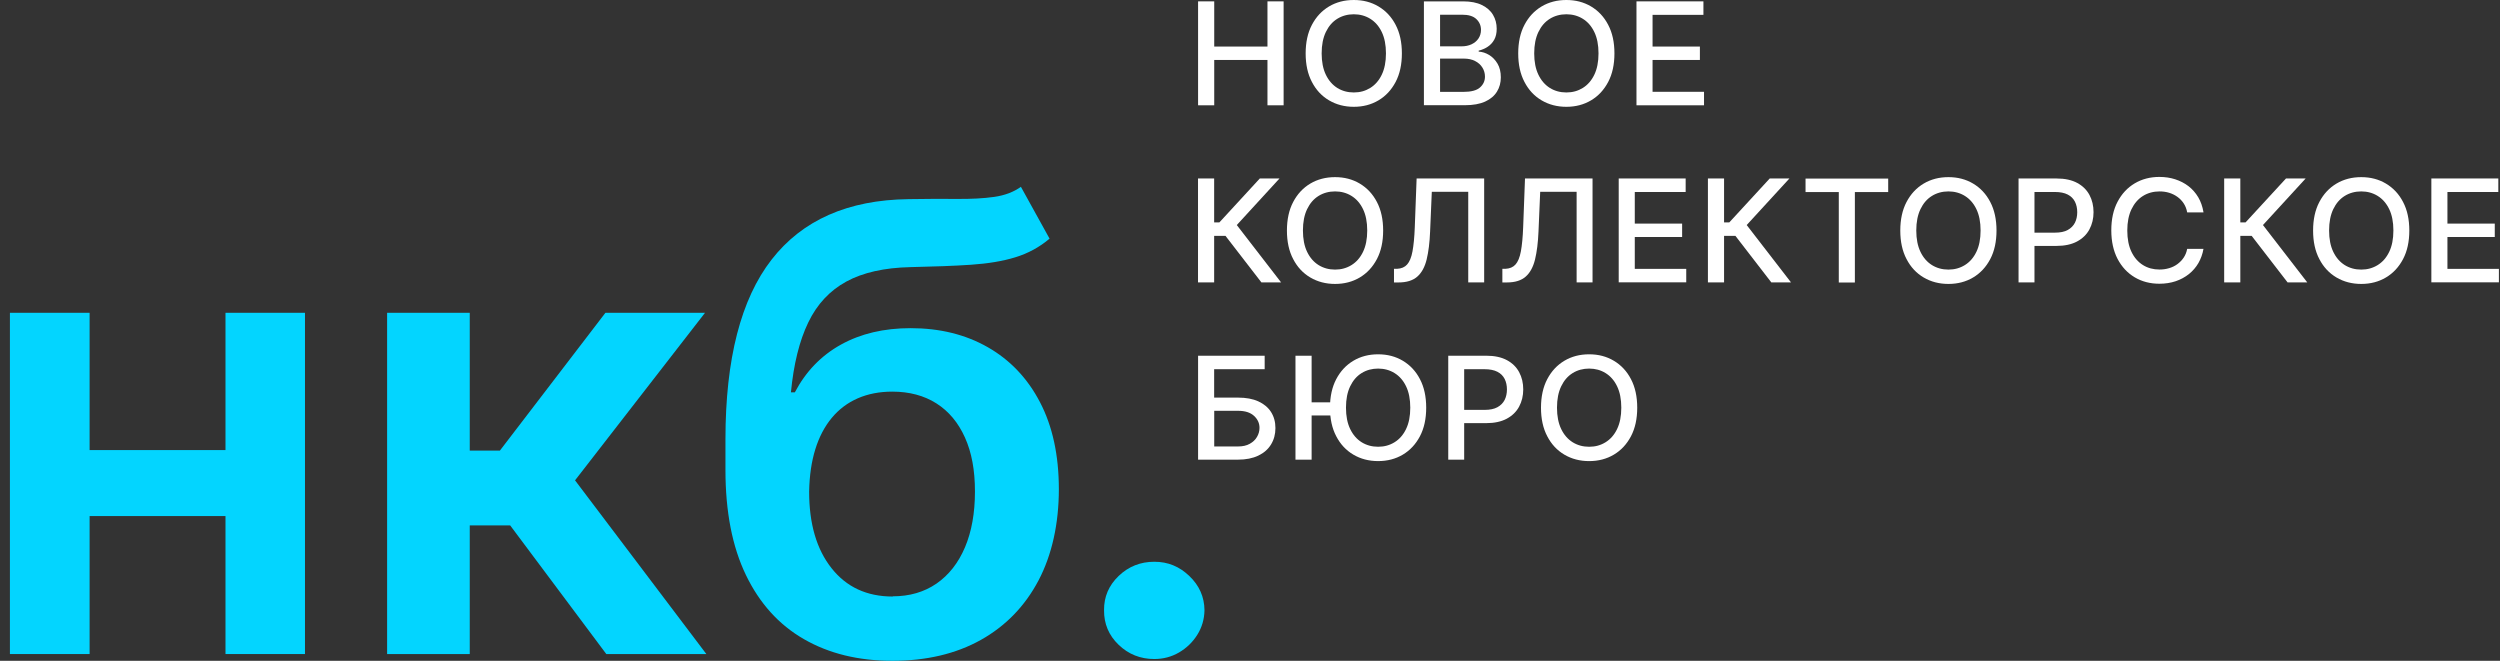 <svg width="227" height="60" viewBox="0 0 227 60" fill="none" xmlns="http://www.w3.org/2000/svg">
<rect x="0" y="0" width="227" height="60" fill="#333333" stroke="none"/>
<path d="M8.136 28.402V59.387H0.9V28.402H8.136ZM22.778 40.867V46.858H5.813V40.867H22.778ZM27.692 28.402V59.387H20.475V28.402H27.692Z" fill="#03D5FF"/>
<path d="M35.149 59.387V28.402H42.654V40.912H45.392L54.972 28.402H64.016L52.214 43.615L64.137 59.387H55.052L46.322 47.704H42.654V59.387H35.149Z" fill="#03D5FF"/>
<path d="M92.69 16.948L95.301 21.67C94.377 22.451 93.339 23.011 92.188 23.363C91.043 23.715 89.697 23.936 88.158 24.04C86.618 24.144 84.79 24.209 82.675 24.255C80.298 24.307 78.357 24.744 76.85 25.564C75.344 26.384 74.186 27.622 73.389 29.282C72.586 30.943 72.064 33.059 71.816 35.625H72.171C73.168 33.73 74.561 32.285 76.362 31.288C78.156 30.292 80.265 29.797 82.688 29.797C85.326 29.797 87.662 30.37 89.684 31.523C91.706 32.675 93.292 34.336 94.43 36.517C95.569 38.699 96.144 41.33 96.144 44.423C96.144 47.516 95.528 50.369 94.297 52.706C93.065 55.038 91.317 56.842 89.061 58.105C86.799 59.368 84.121 60 81.028 60C77.935 60 75.264 59.342 72.994 58.033C70.718 56.724 68.964 54.777 67.726 52.205C66.487 49.633 65.871 46.455 65.871 42.671V39.891C65.871 32.604 67.27 27.16 70.062 23.571C72.854 19.983 76.998 18.153 82.487 18.082C84.121 18.055 85.58 18.049 86.872 18.062C88.164 18.075 89.296 18.017 90.26 17.88C91.231 17.743 92.04 17.437 92.71 16.955L92.69 16.948ZM81.055 54.146C82.588 54.146 83.913 53.761 85.038 52.987C86.156 52.212 87.02 51.111 87.622 49.691C88.225 48.265 88.526 46.579 88.526 44.632C88.526 42.684 88.225 41.069 87.615 39.721C87.006 38.367 86.143 37.338 85.025 36.628C83.907 35.918 82.568 35.56 81.021 35.56C79.863 35.56 78.819 35.762 77.888 36.166C76.964 36.569 76.174 37.162 75.525 37.944C74.876 38.725 74.38 39.669 74.032 40.789C73.684 41.903 73.496 43.192 73.47 44.645C73.47 47.562 74.146 49.88 75.505 51.593C76.857 53.306 78.712 54.165 81.061 54.165L81.055 54.146Z" fill="#03D5FF"/>
<path d="M104.808 59.839C103.549 59.839 102.471 59.41 101.574 58.55C100.677 57.69 100.235 56.642 100.248 55.404C100.235 54.193 100.677 53.157 101.574 52.298C102.471 51.438 103.549 51.008 104.808 51.008C106.066 51.008 107.084 51.438 107.988 52.298C108.892 53.157 109.354 54.193 109.367 55.404C109.354 56.225 109.133 56.974 108.711 57.645C108.289 58.315 107.733 58.849 107.05 59.247C106.368 59.644 105.618 59.839 104.801 59.839H104.808Z" fill="#03D5FF"/>
<path d="M108.786 9.561V0.124H110.252V4.227H115.086V0.124H116.552V9.561H115.086V5.444H110.252V9.561H108.786Z" fill="white"/>
<path d="M127.291 4.846C127.291 5.855 127.103 6.721 126.722 7.444C126.34 8.167 125.825 8.721 125.168 9.111C124.512 9.502 123.762 9.698 122.925 9.698C122.089 9.698 121.339 9.502 120.676 9.111C120.013 8.721 119.497 8.167 119.123 7.444C118.741 6.721 118.553 5.855 118.553 4.852C118.553 3.849 118.741 2.976 119.123 2.253C119.504 1.53 120.02 0.977 120.676 0.586C121.332 0.195 122.082 0 122.925 0C123.769 0 124.512 0.195 125.168 0.586C125.825 0.977 126.347 1.53 126.722 2.253C127.103 2.976 127.291 3.843 127.291 4.852V4.846ZM125.845 4.846C125.845 4.077 125.717 3.432 125.463 2.905C125.209 2.377 124.86 1.98 124.419 1.706C123.977 1.433 123.481 1.296 122.925 1.296C122.37 1.296 121.868 1.433 121.426 1.706C120.984 1.98 120.642 2.377 120.388 2.905C120.134 3.432 120.006 4.077 120.006 4.846C120.006 5.614 120.134 6.259 120.388 6.786C120.642 7.314 120.991 7.711 121.426 7.985C121.868 8.258 122.363 8.395 122.925 8.395C123.488 8.395 123.977 8.258 124.419 7.985C124.86 7.711 125.209 7.314 125.463 6.786C125.717 6.259 125.845 5.614 125.845 4.846Z" fill="white"/>
<path d="M129.291 9.561V0.124H132.847C133.536 0.124 134.105 0.234 134.554 0.456C135.003 0.677 135.344 0.97 135.565 1.348C135.786 1.719 135.9 2.142 135.9 2.611C135.9 3.002 135.826 3.334 135.679 3.601C135.531 3.868 135.331 4.083 135.083 4.246C134.835 4.409 134.561 4.526 134.266 4.598V4.689C134.587 4.702 134.902 4.806 135.21 4.989C135.518 5.177 135.772 5.438 135.973 5.777C136.174 6.115 136.275 6.532 136.275 7.021C136.275 7.509 136.161 7.932 135.926 8.317C135.692 8.701 135.337 9 134.855 9.222C134.373 9.443 133.757 9.554 133.001 9.554H129.285L129.291 9.561ZM130.758 4.207H132.719C133.047 4.207 133.342 4.148 133.61 4.025C133.871 3.901 134.085 3.732 134.239 3.504C134.393 3.276 134.474 3.015 134.474 2.716C134.474 2.325 134.333 1.999 134.052 1.732C133.771 1.465 133.342 1.335 132.76 1.335H130.758V4.207ZM130.758 8.343H132.873C133.576 8.343 134.079 8.212 134.38 7.945C134.681 7.678 134.835 7.353 134.835 6.955C134.835 6.656 134.755 6.382 134.601 6.135C134.447 5.887 134.226 5.685 133.938 5.542C133.65 5.392 133.315 5.321 132.92 5.321H130.758V8.343Z" fill="white"/>
<path d="M146.591 4.846C146.591 5.855 146.404 6.721 146.022 7.444C145.64 8.167 145.125 8.721 144.469 9.111C143.812 9.502 143.063 9.698 142.226 9.698C141.389 9.698 140.639 9.502 139.976 9.111C139.313 8.721 138.798 8.167 138.423 7.444C138.041 6.721 137.854 5.855 137.854 4.852C137.854 3.849 138.041 2.976 138.423 2.253C138.804 1.53 139.32 0.977 139.976 0.586C140.632 0.195 141.382 0 142.226 0C143.069 0 143.812 0.195 144.469 0.586C145.125 0.977 145.647 1.53 146.022 2.253C146.404 2.976 146.591 3.843 146.591 4.852V4.846ZM145.145 4.846C145.145 4.077 145.018 3.432 144.763 2.905C144.509 2.377 144.161 1.98 143.719 1.706C143.277 1.433 142.781 1.296 142.226 1.296C141.67 1.296 141.168 1.433 140.726 1.706C140.284 1.98 139.943 2.377 139.688 2.905C139.434 3.432 139.306 4.077 139.306 4.846C139.306 5.614 139.434 6.259 139.688 6.786C139.943 7.314 140.291 7.711 140.726 7.985C141.168 8.258 141.663 8.395 142.226 8.395C142.788 8.395 143.277 8.258 143.719 7.985C144.161 7.711 144.509 7.314 144.763 6.786C145.018 6.259 145.145 5.614 145.145 4.846Z" fill="white"/>
<path d="M148.592 9.561V0.124H154.671V1.348H150.052V4.227H154.35V5.444H150.052V8.336H154.725V9.561H148.585H148.592Z" fill="white"/>
<path d="M114.537 25.644L111.276 21.418H110.245V25.644H108.779V16.207H110.245V20.193H110.721L114.39 16.207H116.177L112.301 20.434L116.325 25.644H114.537Z" fill="white"/>
<path d="M125.59 20.929C125.59 21.939 125.403 22.805 125.021 23.528C124.64 24.251 124.124 24.804 123.468 25.195C122.812 25.586 122.062 25.781 121.225 25.781C120.388 25.781 119.638 25.586 118.975 25.195C118.313 24.804 117.797 24.251 117.422 23.528C117.04 22.805 116.853 21.939 116.853 20.936C116.853 19.933 117.04 19.06 117.422 18.337C117.804 17.614 118.319 17.061 118.975 16.67C119.631 16.279 120.381 16.084 121.225 16.084C122.069 16.084 122.812 16.279 123.468 16.67C124.124 17.061 124.646 17.614 125.021 18.337C125.403 19.06 125.59 19.926 125.59 20.936V20.929ZM124.144 20.929C124.144 20.161 124.017 19.516 123.762 18.988C123.508 18.461 123.16 18.064 122.718 17.79C122.276 17.517 121.781 17.38 121.225 17.38C120.669 17.38 120.167 17.517 119.725 17.79C119.283 18.064 118.942 18.461 118.687 18.988C118.433 19.516 118.306 20.161 118.306 20.929C118.306 21.698 118.433 22.343 118.687 22.87C118.942 23.398 119.29 23.795 119.725 24.068C120.167 24.342 120.663 24.479 121.225 24.479C121.787 24.479 122.276 24.342 122.718 24.068C123.16 23.795 123.508 23.398 123.762 22.87C124.017 22.343 124.144 21.698 124.144 20.929Z" fill="white"/>
<path d="M126.574 25.646V24.408H126.855C127.243 24.389 127.544 24.265 127.765 24.017C127.986 23.77 128.154 23.373 128.254 22.826C128.355 22.279 128.428 21.549 128.462 20.637L128.629 16.202H134.762V25.639H133.316V17.413H130.008L129.854 21.015C129.814 22.025 129.707 22.871 129.54 23.562C129.372 24.245 129.091 24.766 128.689 25.118C128.288 25.47 127.725 25.646 126.989 25.646H126.574Z" fill="white"/>
<path d="M136.415 25.646V24.408H136.696C137.084 24.389 137.386 24.265 137.607 24.017C137.828 23.77 137.995 23.373 138.095 22.826C138.196 22.279 138.269 21.549 138.303 20.637L138.47 16.202H144.603V25.639H143.157V17.413H139.85L139.696 21.015C139.655 22.025 139.548 22.871 139.381 23.562C139.213 24.245 138.932 24.766 138.531 25.118C138.129 25.47 137.566 25.646 136.83 25.646H136.415Z" fill="white"/>
<path d="M146.979 25.644V16.207H153.058V17.432H148.438V20.304H152.737V21.522H148.438V24.413H153.111V25.638H146.972L146.979 25.644Z" fill="white"/>
<path d="M160.837 25.644L157.577 21.418H156.545V25.644H155.079V16.207H156.545V20.193H157.021L160.69 16.207H162.478L158.601 20.434L162.625 25.644H160.837Z" fill="white"/>
<path d="M163.943 17.439V16.215H171.448V17.439H168.422V25.652H166.962V17.439H163.943Z" fill="white"/>
<path d="M181.283 20.929C181.283 21.939 181.095 22.805 180.714 23.528C180.332 24.251 179.817 24.804 179.161 25.195C178.504 25.586 177.754 25.781 176.918 25.781C176.081 25.781 175.331 25.586 174.668 25.195C174.005 24.804 173.49 24.251 173.115 23.528C172.733 22.805 172.546 21.939 172.546 20.936C172.546 19.933 172.733 19.06 173.115 18.337C173.496 17.614 174.012 17.061 174.668 16.67C175.324 16.279 176.074 16.084 176.918 16.084C177.761 16.084 178.504 16.279 179.161 16.67C179.817 17.061 180.339 17.614 180.714 18.337C181.095 19.06 181.283 19.926 181.283 20.936V20.929ZM179.837 20.929C179.837 20.161 179.71 19.516 179.455 18.988C179.201 18.461 178.853 18.064 178.411 17.79C177.969 17.517 177.473 17.38 176.918 17.38C176.362 17.38 175.86 17.517 175.418 17.79C174.976 18.064 174.634 18.461 174.38 18.988C174.126 19.516 173.998 20.161 173.998 20.929C173.998 21.698 174.126 22.343 174.38 22.87C174.634 23.398 174.983 23.795 175.418 24.068C175.86 24.342 176.355 24.479 176.918 24.479C177.48 24.479 177.969 24.342 178.411 24.068C178.853 23.795 179.201 23.398 179.455 22.87C179.71 22.343 179.837 21.698 179.837 20.929Z" fill="white"/>
<path d="M183.284 25.644V16.207H186.739C187.495 16.207 188.118 16.344 188.613 16.611C189.109 16.878 189.477 17.243 189.725 17.705C189.972 18.168 190.093 18.689 190.093 19.268C190.093 19.848 189.966 20.369 189.718 20.831C189.47 21.294 189.095 21.659 188.6 21.925C188.104 22.192 187.475 22.329 186.725 22.329H184.348V21.124H186.591C187.067 21.124 187.455 21.046 187.75 20.883C188.044 20.721 188.265 20.499 188.406 20.219C188.546 19.939 188.613 19.62 188.613 19.268C188.613 18.917 188.546 18.598 188.406 18.317C188.265 18.037 188.051 17.822 187.75 17.666C187.448 17.51 187.06 17.432 186.571 17.432H184.73V25.644H183.264H183.284Z" fill="white"/>
<path d="M200.075 19.283H198.595C198.542 18.977 198.434 18.703 198.28 18.469C198.126 18.234 197.939 18.039 197.711 17.876C197.484 17.713 197.236 17.589 196.961 17.505C196.687 17.42 196.392 17.381 196.084 17.381C195.529 17.381 195.026 17.518 194.585 17.791C194.143 18.065 193.795 18.469 193.54 18.996C193.286 19.524 193.158 20.169 193.158 20.93C193.158 21.692 193.286 22.344 193.54 22.871C193.795 23.399 194.143 23.796 194.585 24.07C195.026 24.343 195.522 24.473 196.078 24.473C196.386 24.473 196.674 24.434 196.955 24.35C197.229 24.271 197.484 24.148 197.705 23.985C197.926 23.822 198.12 23.627 198.274 23.399C198.428 23.171 198.542 22.897 198.595 22.598H200.075C199.994 23.067 199.84 23.49 199.619 23.881C199.392 24.271 199.104 24.604 198.756 24.884C198.401 25.164 197.999 25.385 197.551 25.535C197.102 25.685 196.607 25.763 196.071 25.763C195.234 25.763 194.484 25.568 193.828 25.177C193.172 24.786 192.656 24.232 192.275 23.509C191.9 22.787 191.706 21.92 191.706 20.917C191.706 19.915 191.893 19.042 192.275 18.319C192.656 17.596 193.172 17.042 193.828 16.652C194.484 16.261 195.234 16.065 196.071 16.065C196.587 16.065 197.069 16.137 197.51 16.28C197.952 16.424 198.361 16.632 198.716 16.906C199.07 17.179 199.365 17.518 199.599 17.909C199.834 18.306 199.988 18.755 200.075 19.263V19.283Z" fill="white"/>
<path d="M207.713 25.644L204.452 21.418H203.421V25.644H201.955V16.207H203.421V20.193H203.897L207.566 16.207H209.353L205.477 20.434L209.501 25.644H207.713Z" fill="white"/>
<path d="M218.766 20.929C218.766 21.939 218.579 22.805 218.197 23.528C217.816 24.251 217.3 24.804 216.644 25.195C215.988 25.586 215.238 25.781 214.401 25.781C213.564 25.781 212.814 25.586 212.151 25.195C211.489 24.804 210.973 24.251 210.598 23.528C210.216 22.805 210.029 21.939 210.029 20.936C210.029 19.933 210.216 19.06 210.598 18.337C210.98 17.614 211.495 17.061 212.151 16.67C212.808 16.279 213.557 16.084 214.401 16.084C215.245 16.084 215.988 16.279 216.644 16.67C217.3 17.061 217.822 17.614 218.197 18.337C218.579 19.06 218.766 19.926 218.766 20.936V20.929ZM217.32 20.929C217.32 20.161 217.193 19.516 216.939 18.988C216.684 18.461 216.336 18.064 215.894 17.79C215.452 17.517 214.957 17.38 214.401 17.38C213.845 17.38 213.343 17.517 212.901 17.79C212.459 18.064 212.118 18.461 211.863 18.988C211.609 19.516 211.482 20.161 211.482 20.929C211.482 21.698 211.609 22.343 211.863 22.87C212.118 23.398 212.466 23.795 212.901 24.068C213.343 24.342 213.839 24.479 214.401 24.479C214.963 24.479 215.452 24.342 215.894 24.068C216.336 23.795 216.684 23.398 216.939 22.87C217.193 22.343 217.32 21.698 217.32 20.929Z" fill="white"/>
<path d="M220.767 25.644V16.207H226.847V17.432H222.227V20.304H226.525V21.522H222.227V24.413H226.9V25.638H220.761L220.767 25.644Z" fill="white"/>
<path d="M108.786 41.736V32.299H114.832V33.524H110.245V36.103H112.415C113.138 36.103 113.747 36.214 114.249 36.441C114.751 36.669 115.14 36.989 115.407 37.405C115.675 37.822 115.809 38.311 115.809 38.871C115.809 39.431 115.675 39.926 115.407 40.362C115.14 40.798 114.758 41.131 114.249 41.372C113.747 41.613 113.131 41.736 112.415 41.736H108.779H108.786ZM110.252 40.538H112.421C112.836 40.538 113.191 40.46 113.479 40.297C113.767 40.134 113.988 39.932 114.135 39.672C114.283 39.418 114.363 39.144 114.363 38.851C114.363 38.428 114.196 38.063 113.861 37.757C113.526 37.451 113.044 37.301 112.421 37.301H110.252V40.538Z" fill="white"/>
<path d="M119.095 32.301V41.737H117.629V32.301H119.095ZM121.204 36.534V37.725H118.192V36.534H121.204ZM129.499 37.016C129.499 38.025 129.311 38.891 128.93 39.614C128.548 40.337 128.033 40.89 127.377 41.281C126.721 41.672 125.971 41.867 125.134 41.867C124.297 41.867 123.547 41.672 122.885 41.281C122.222 40.89 121.706 40.337 121.331 39.614C120.95 38.891 120.762 38.025 120.762 37.022C120.762 36.019 120.95 35.147 121.331 34.424C121.713 33.701 122.228 33.148 122.885 32.757C123.541 32.366 124.29 32.171 125.134 32.171C125.977 32.171 126.721 32.366 127.377 32.757C128.033 33.148 128.555 33.701 128.93 34.424C129.311 35.147 129.499 36.013 129.499 37.022V37.016ZM128.053 37.016C128.053 36.247 127.926 35.602 127.671 35.075C127.417 34.548 127.069 34.15 126.627 33.877C126.185 33.603 125.69 33.467 125.134 33.467C124.578 33.467 124.076 33.603 123.634 33.877C123.192 34.15 122.851 34.548 122.597 35.075C122.342 35.602 122.215 36.247 122.215 37.016C122.215 37.784 122.342 38.429 122.597 38.956C122.851 39.484 123.199 39.881 123.634 40.154C124.076 40.428 124.572 40.565 125.134 40.565C125.696 40.565 126.185 40.428 126.627 40.154C127.069 39.881 127.417 39.484 127.671 38.956C127.926 38.429 128.053 37.784 128.053 37.016Z" fill="white"/>
<path d="M131.501 41.736V32.299H134.955C135.712 32.299 136.335 32.436 136.83 32.703C137.326 32.97 137.694 33.335 137.941 33.797C138.189 34.26 138.31 34.781 138.31 35.36C138.31 35.94 138.183 36.461 137.935 36.923C137.687 37.386 137.312 37.751 136.817 38.017C136.321 38.285 135.692 38.421 134.942 38.421H132.565V37.217H134.808C135.283 37.217 135.672 37.138 135.966 36.975C136.261 36.813 136.482 36.591 136.623 36.311C136.763 36.031 136.83 35.712 136.83 35.36C136.83 35.009 136.763 34.69 136.623 34.41C136.482 34.129 136.268 33.914 135.966 33.758C135.665 33.602 135.277 33.524 134.788 33.524H132.947V41.736H131.481H131.501Z" fill="white"/>
<path d="M148.66 37.016C148.66 38.026 148.472 38.892 148.091 39.615C147.709 40.338 147.194 40.891 146.537 41.282C145.881 41.673 145.131 41.868 144.295 41.868C143.458 41.868 142.708 41.673 142.045 41.282C141.382 40.891 140.867 40.338 140.492 39.615C140.11 38.892 139.922 38.026 139.922 37.023C139.922 36.02 140.11 35.147 140.492 34.424C140.873 33.701 141.389 33.148 142.045 32.757C142.701 32.366 143.451 32.171 144.295 32.171C145.138 32.171 145.881 32.366 146.537 32.757C147.194 33.148 147.716 33.701 148.091 34.424C148.472 35.147 148.66 36.013 148.66 37.023V37.016ZM147.214 37.016C147.214 36.248 147.086 35.603 146.832 35.075C146.578 34.548 146.229 34.151 145.788 33.877C145.346 33.603 144.85 33.467 144.295 33.467C143.739 33.467 143.237 33.603 142.795 33.877C142.353 34.151 142.011 34.548 141.757 35.075C141.503 35.603 141.375 36.248 141.375 37.016C141.375 37.785 141.503 38.429 141.757 38.957C142.011 39.484 142.36 39.882 142.795 40.155C143.237 40.429 143.732 40.566 144.295 40.566C144.857 40.566 145.346 40.429 145.788 40.155C146.229 39.882 146.578 39.484 146.832 38.957C147.086 38.429 147.214 37.785 147.214 37.016Z" fill="white"/>
</svg>

